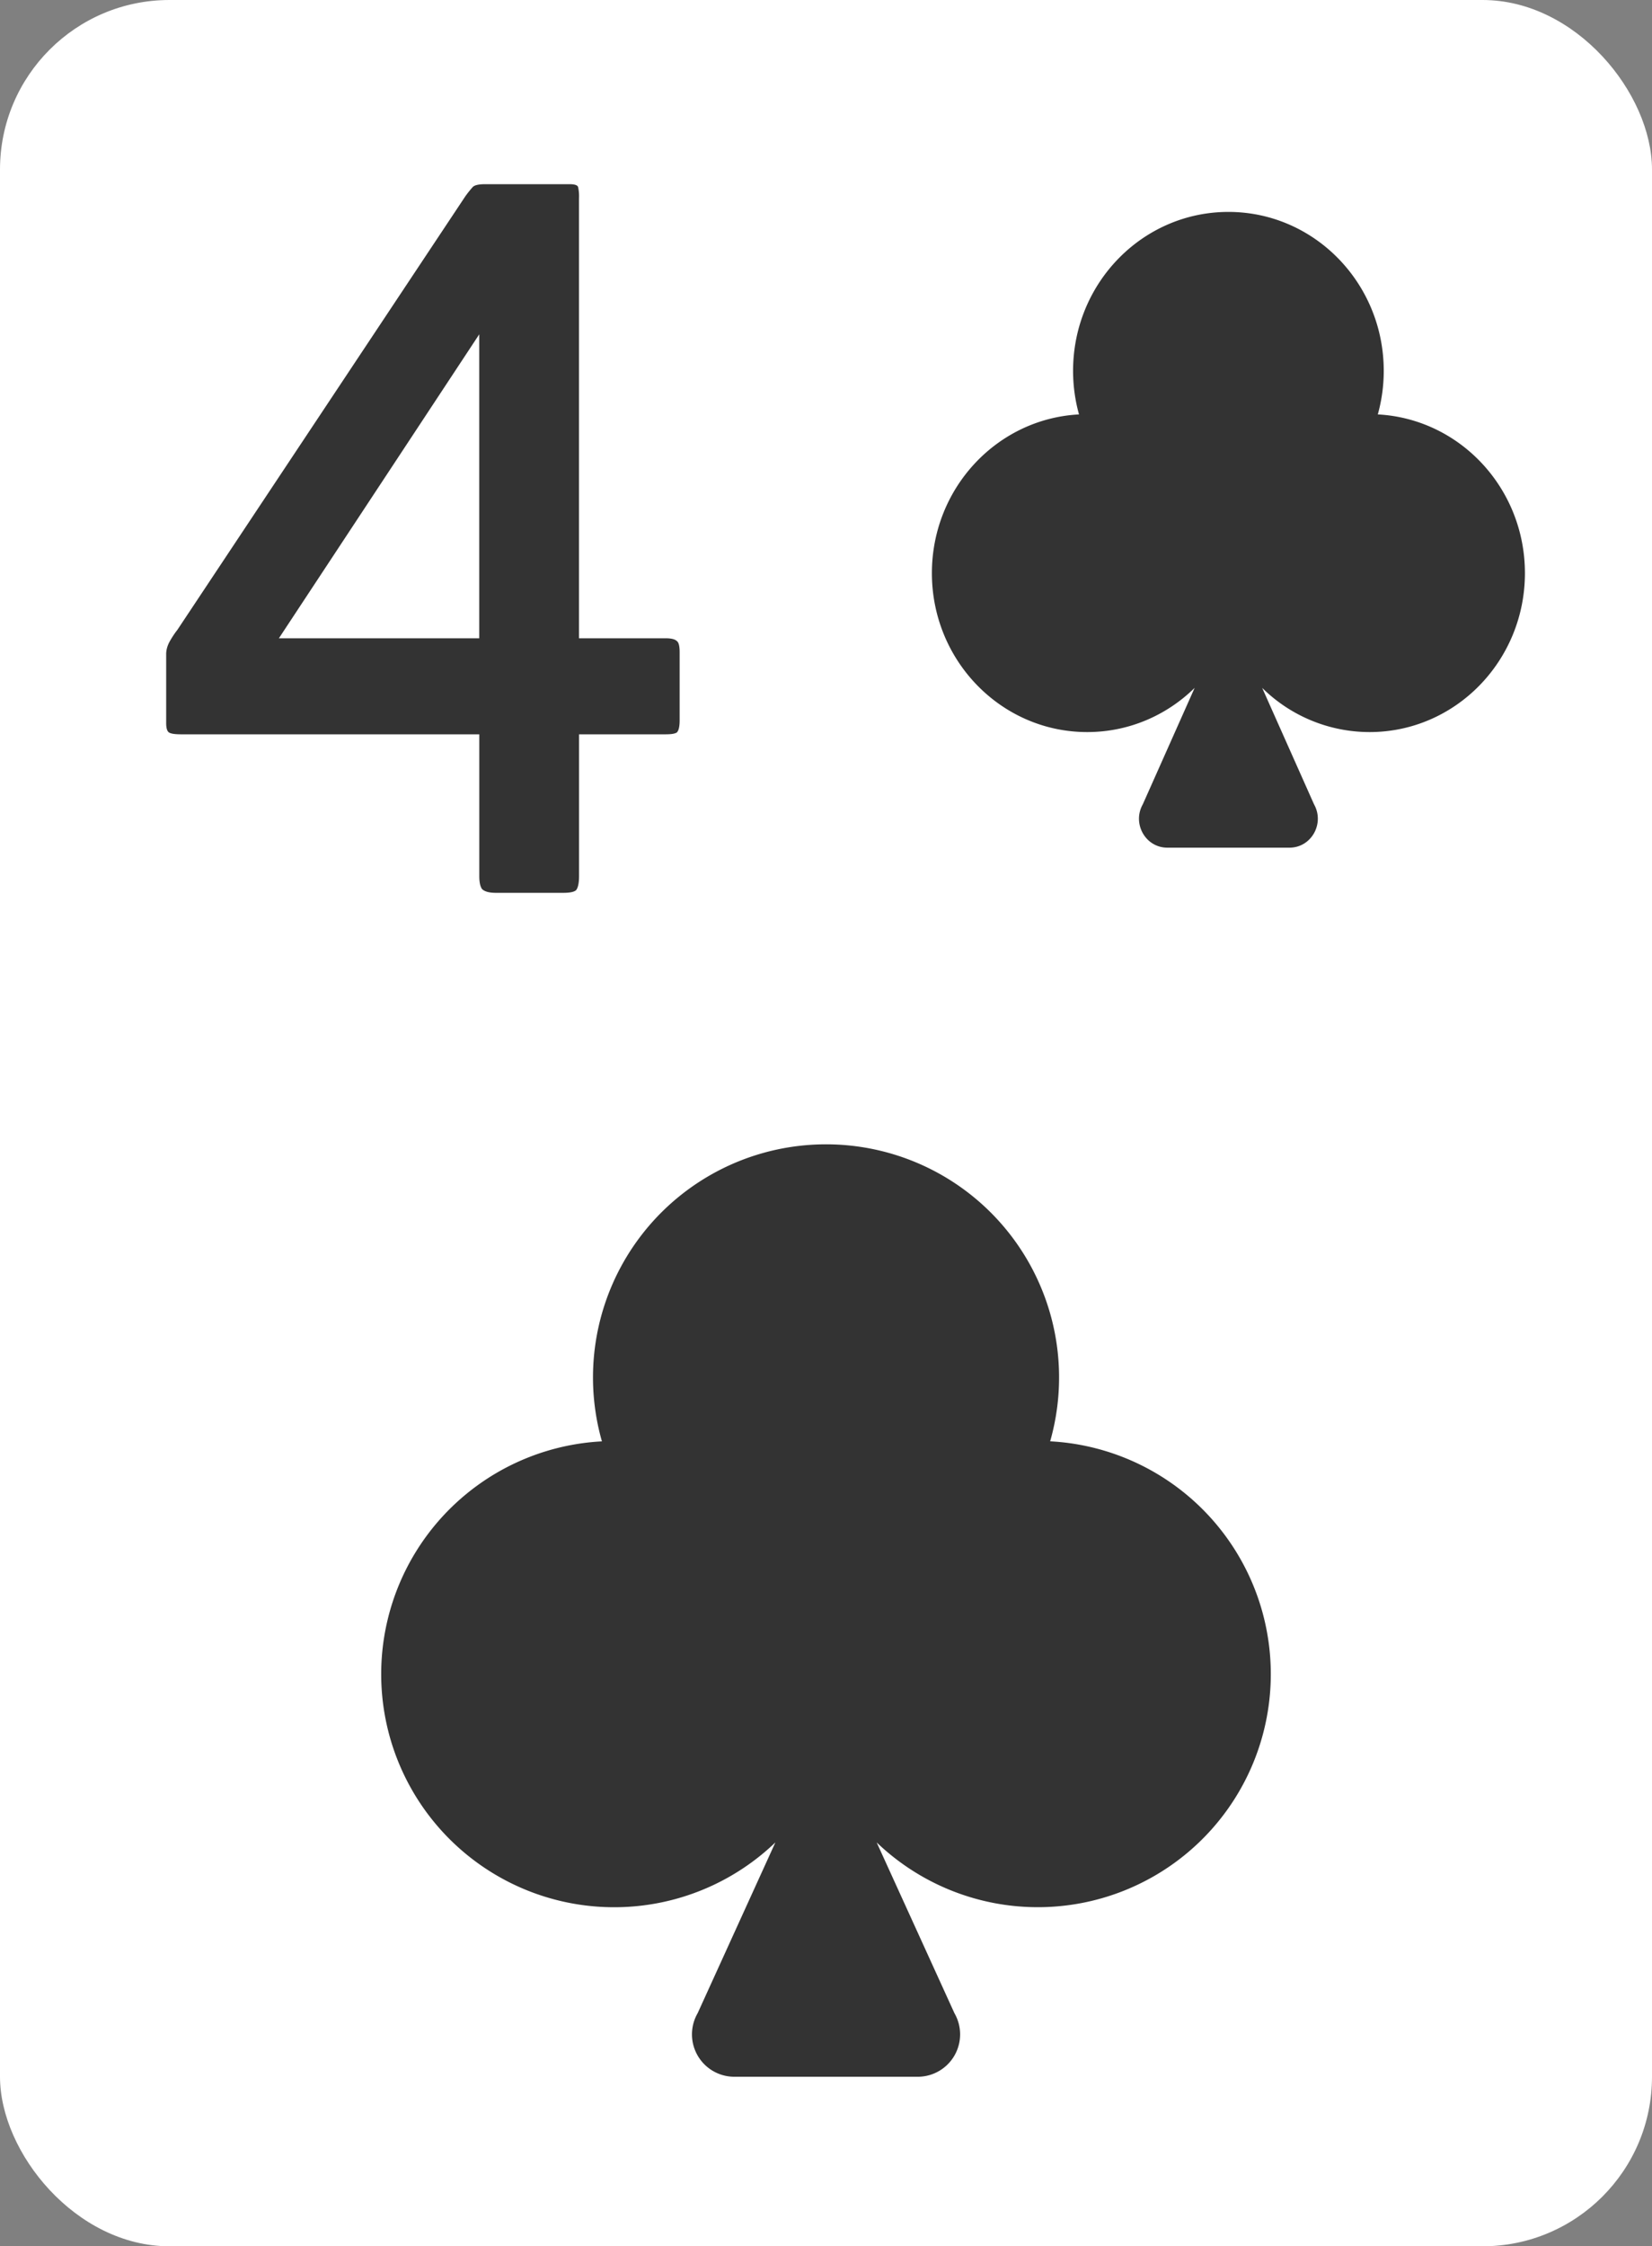 <svg xmlns="http://www.w3.org/2000/svg" viewBox="0 0 39 53"><rect x="0" y="0" width="39" height="53" fill="#808080" stroke="none"/><rect width="39" height="53" fill="#fff" rx="4"/><path fill="#333" d="M13.67 17.326v3.344c0 .161-.023.271-.067.33-.044.044-.147.066-.308.066h-1.584c-.161 0-.271-.03-.33-.088-.044-.059-.066-.161-.066-.308v-3.344h-7.04c-.147 0-.242-.015-.286-.044-.044-.03-.066-.103-.066-.22v-1.628c0-.103.03-.205.088-.308.059-.103.117-.19.176-.264l6.798-10.23a2.67 2.67 0 0 1 .176-.22c.044-.044.14-.066.286-.066h2.002c.117 0 .183.022.198.066a.993.993 0 0 1 .022.264V15.06h2.046c.132 0 .22.022.264.066.044.03.066.117.066.264v1.606c0 .147-.022.242-.066.286-.044.03-.132.044-.264.044H13.67ZM6.584 15.06h4.73V7.888l-4.73 7.172ZM29 5c-2.025 0-3.667 1.679-3.667 3.75 0 .356.049.701.14 1.028C23.538 9.88 22 11.518 22 13.523c0 2.07 1.642 3.75 3.667 3.75.984 0 1.878-.397 2.536-1.043l-1.224 2.747c-.256.455.064 1.023.578 1.023h2.886c.514 0 .834-.568.578-1.023l-1.224-2.747a3.612 3.612 0 0 0 2.536 1.043c2.025 0 3.667-1.68 3.667-3.75 0-2.005-1.538-3.642-3.473-3.745a3.83 3.83 0 0 0 .14-1.028C32.667 6.679 31.025 5 29 5Zm-9.5 22a5.5 5.5 0 0 0-5.29 7.008 5.5 5.5 0 1 0 4.095 9.463L16.47 47.5a1 1 0 0 0 .866 1.5h4.33a1 1 0 0 0 .866-1.5l-1.836-4.029a5.5 5.5 0 1 0 4.096-9.464A5.5 5.5 0 0 0 19.5 27Z"/></svg>